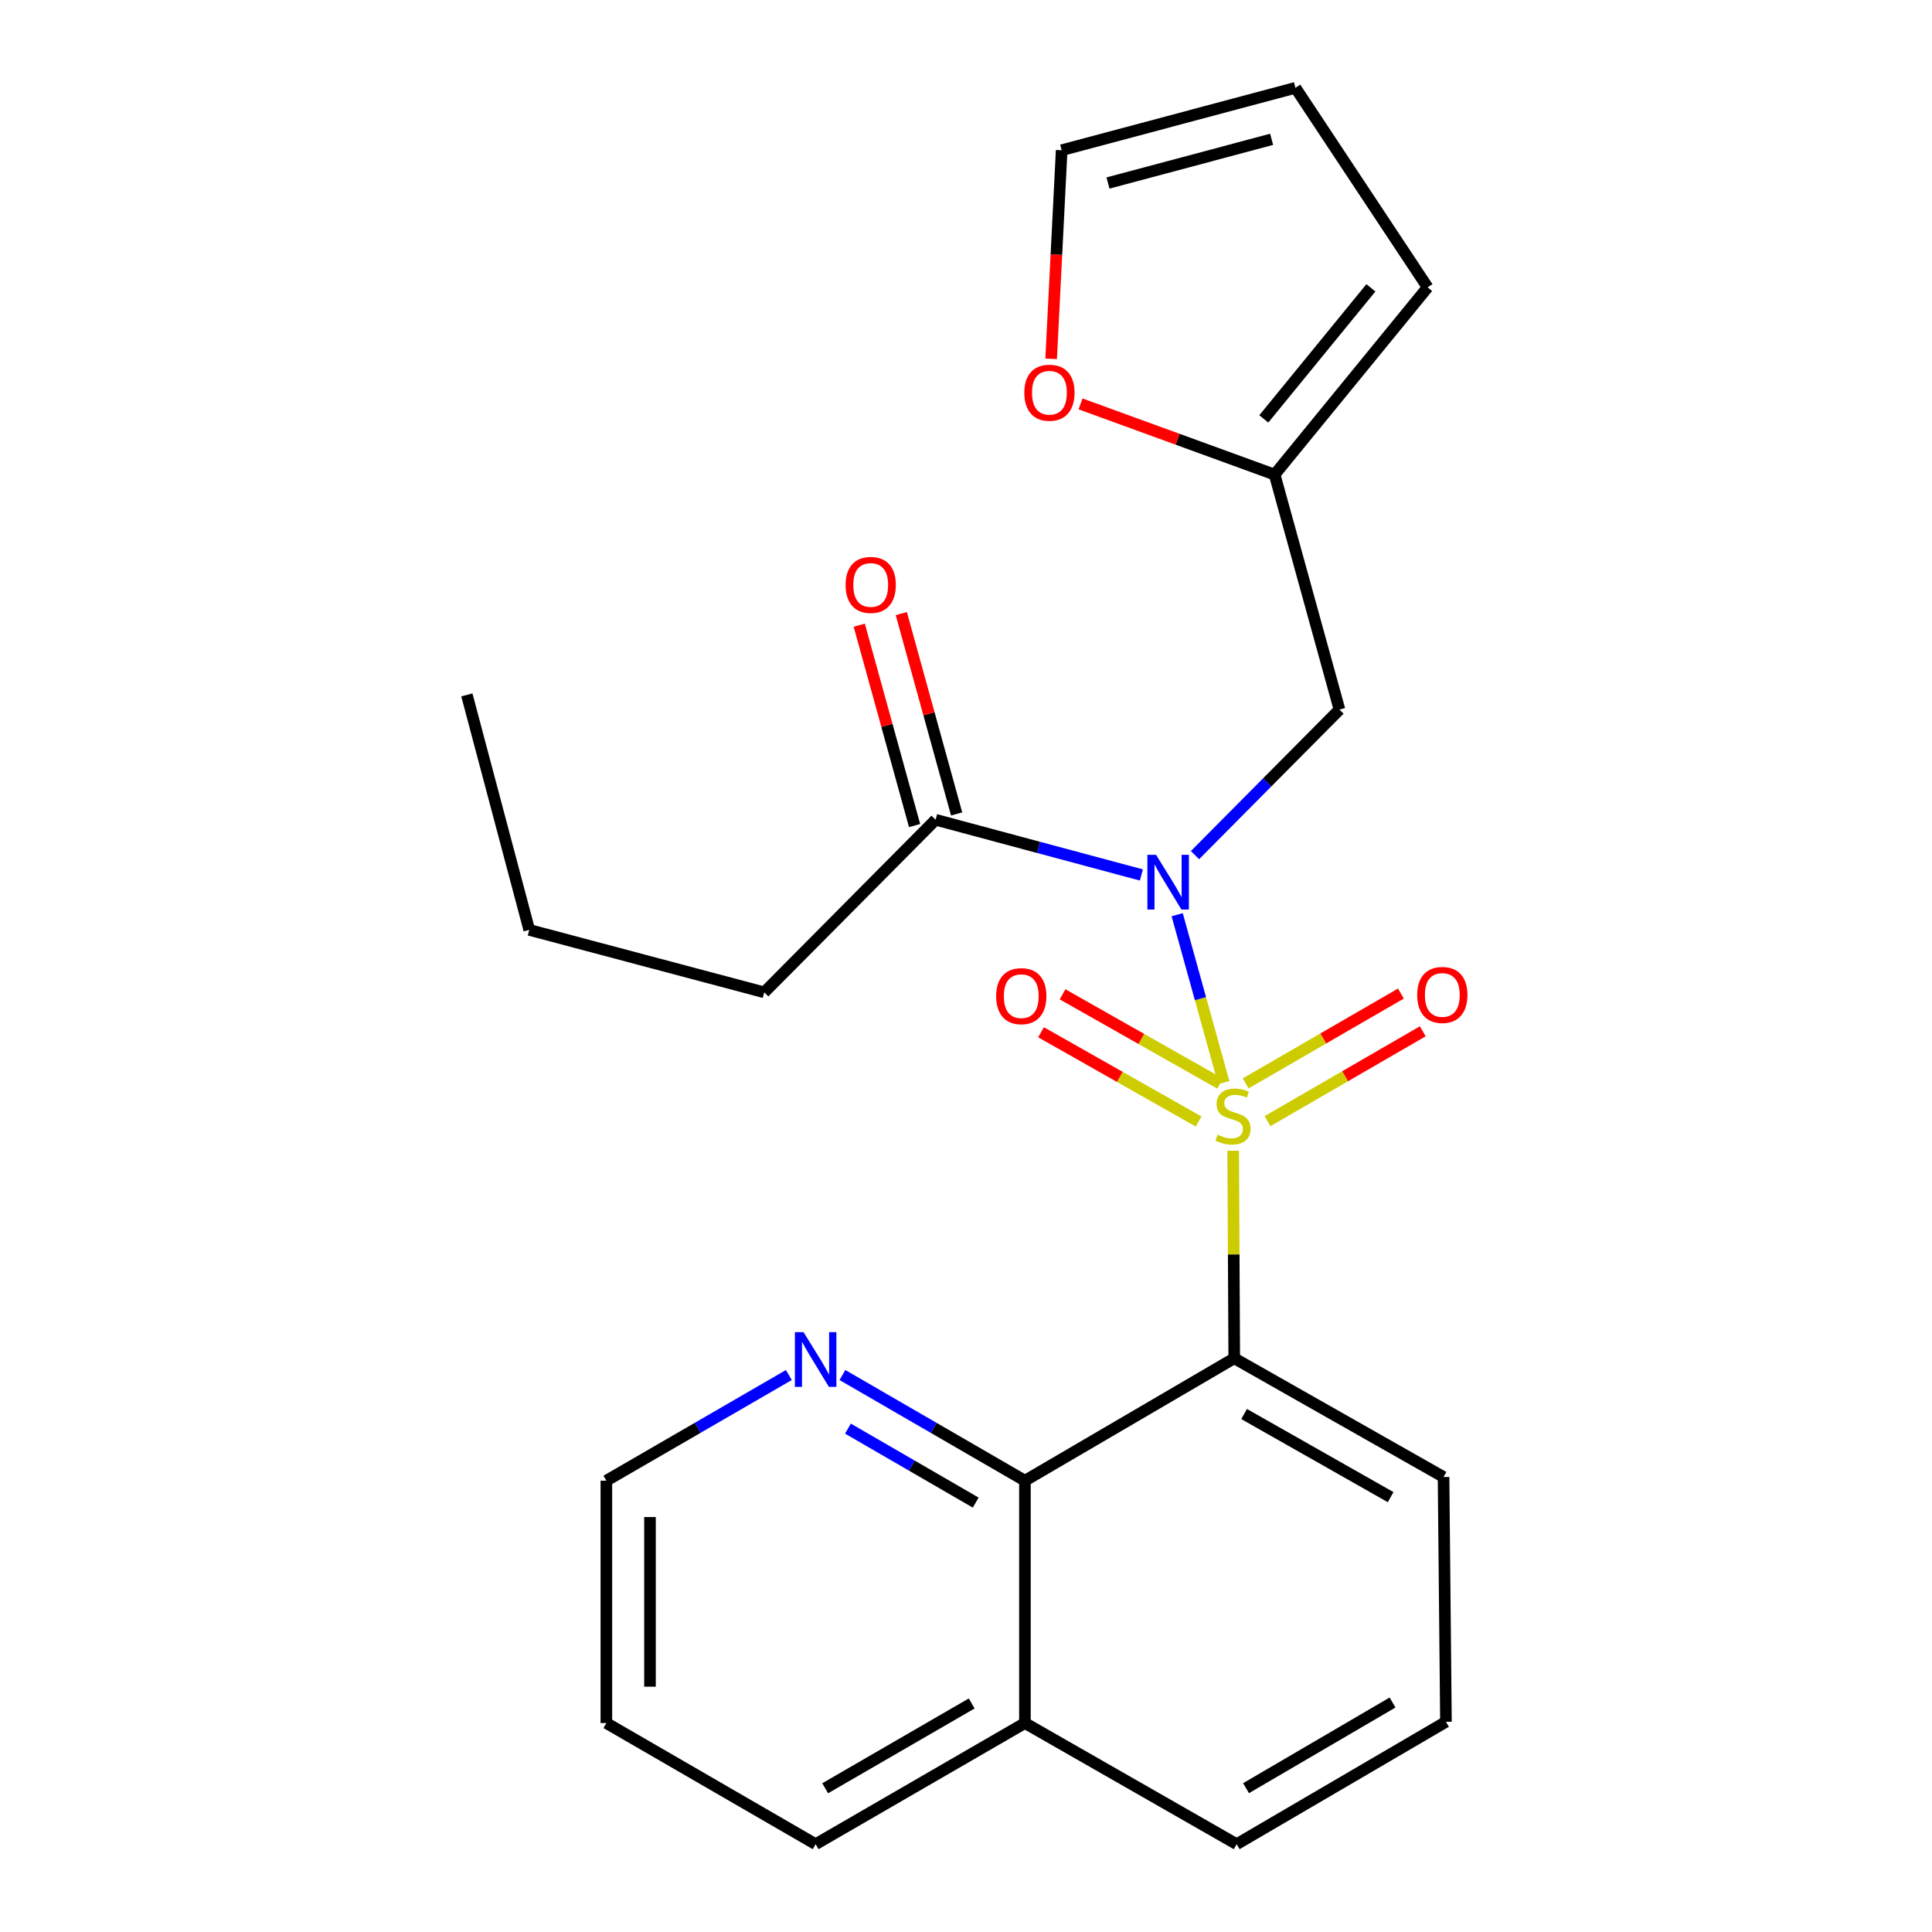 <?xml version='1.0' encoding='iso-8859-1'?>
<svg version='1.1' baseProfile='full'
              xmlns='http://www.w3.org/2000/svg'
                      xmlns:rdkit='http://www.rdkit.org/xml'
                      xmlns:xlink='http://www.w3.org/1999/xlink'
                  xml:space='preserve'
width='1000px' height='1000px' viewBox='0 0 1000 1000'>
<!-- END OF HEADER -->
<rect style='opacity:1.0;fill:#FFFFFF;stroke:none' width='1000' height='1000' x='0' y='0'> </rect>
<path class='bond-0' d='M 633.406,560.342 L 621.355,516.898' style='fill:none;fill-rule:evenodd;stroke:#CCCC00;stroke-width:6px;stroke-linecap:butt;stroke-linejoin:miter;stroke-opacity:1' />
<path class='bond-0' d='M 621.355,516.898 L 609.304,473.454' style='fill:none;fill-rule:evenodd;stroke:#0000FF;stroke-width:6px;stroke-linecap:butt;stroke-linejoin:miter;stroke-opacity:1' />
<path class='bond-1' d='M 638.287,595.617 L 638.566,649.329' style='fill:none;fill-rule:evenodd;stroke:#CCCC00;stroke-width:6px;stroke-linecap:butt;stroke-linejoin:miter;stroke-opacity:1' />
<path class='bond-1' d='M 638.566,649.329 L 638.846,703.04' style='fill:none;fill-rule:evenodd;stroke:#000000;stroke-width:6px;stroke-linecap:butt;stroke-linejoin:miter;stroke-opacity:1' />
<path class='bond-5' d='M 631.528,560.852 L 590.749,537.753' style='fill:none;fill-rule:evenodd;stroke:#CCCC00;stroke-width:6px;stroke-linecap:butt;stroke-linejoin:miter;stroke-opacity:1' />
<path class='bond-5' d='M 590.749,537.753 L 549.969,514.654' style='fill:none;fill-rule:evenodd;stroke:#FF0000;stroke-width:6px;stroke-linecap:butt;stroke-linejoin:miter;stroke-opacity:1' />
<path class='bond-5' d='M 620.401,580.497 L 579.621,557.397' style='fill:none;fill-rule:evenodd;stroke:#CCCC00;stroke-width:6px;stroke-linecap:butt;stroke-linejoin:miter;stroke-opacity:1' />
<path class='bond-5' d='M 579.621,557.397 L 538.842,534.298' style='fill:none;fill-rule:evenodd;stroke:#FF0000;stroke-width:6px;stroke-linecap:butt;stroke-linejoin:miter;stroke-opacity:1' />
<path class='bond-6' d='M 656.057,580.306 L 696.236,557.053' style='fill:none;fill-rule:evenodd;stroke:#CCCC00;stroke-width:6px;stroke-linecap:butt;stroke-linejoin:miter;stroke-opacity:1' />
<path class='bond-6' d='M 696.236,557.053 L 736.414,533.801' style='fill:none;fill-rule:evenodd;stroke:#FF0000;stroke-width:6px;stroke-linecap:butt;stroke-linejoin:miter;stroke-opacity:1' />
<path class='bond-6' d='M 644.749,560.765 L 684.927,537.513' style='fill:none;fill-rule:evenodd;stroke:#CCCC00;stroke-width:6px;stroke-linecap:butt;stroke-linejoin:miter;stroke-opacity:1' />
<path class='bond-6' d='M 684.927,537.513 L 725.106,514.261' style='fill:none;fill-rule:evenodd;stroke:#FF0000;stroke-width:6px;stroke-linecap:butt;stroke-linejoin:miter;stroke-opacity:1' />
<path class='bond-3' d='M 590.774,452.884 L 537.522,438.595' style='fill:none;fill-rule:evenodd;stroke:#0000FF;stroke-width:6px;stroke-linecap:butt;stroke-linejoin:miter;stroke-opacity:1' />
<path class='bond-3' d='M 537.522,438.595 L 484.27,424.305' style='fill:none;fill-rule:evenodd;stroke:#000000;stroke-width:6px;stroke-linecap:butt;stroke-linejoin:miter;stroke-opacity:1' />
<path class='bond-4' d='M 618.516,442.616 L 655.911,404.951' style='fill:none;fill-rule:evenodd;stroke:#0000FF;stroke-width:6px;stroke-linecap:butt;stroke-linejoin:miter;stroke-opacity:1' />
<path class='bond-4' d='M 655.911,404.951 L 693.306,367.286' style='fill:none;fill-rule:evenodd;stroke:#000000;stroke-width:6px;stroke-linecap:butt;stroke-linejoin:miter;stroke-opacity:1' />
<path class='bond-2' d='M 638.846,703.04 L 530.502,766.406' style='fill:none;fill-rule:evenodd;stroke:#000000;stroke-width:6px;stroke-linecap:butt;stroke-linejoin:miter;stroke-opacity:1' />
<path class='bond-15' d='M 638.846,703.04 L 747.176,764.499' style='fill:none;fill-rule:evenodd;stroke:#000000;stroke-width:6px;stroke-linecap:butt;stroke-linejoin:miter;stroke-opacity:1' />
<path class='bond-15' d='M 643.955,731.896 L 719.786,774.917' style='fill:none;fill-rule:evenodd;stroke:#000000;stroke-width:6px;stroke-linecap:butt;stroke-linejoin:miter;stroke-opacity:1' />
<path class='bond-8' d='M 530.502,766.406 L 483.272,739.058' style='fill:none;fill-rule:evenodd;stroke:#000000;stroke-width:6px;stroke-linecap:butt;stroke-linejoin:miter;stroke-opacity:1' />
<path class='bond-8' d='M 483.272,739.058 L 436.041,711.711' style='fill:none;fill-rule:evenodd;stroke:#0000FF;stroke-width:6px;stroke-linecap:butt;stroke-linejoin:miter;stroke-opacity:1' />
<path class='bond-8' d='M 505.02,777.739 L 471.959,758.596' style='fill:none;fill-rule:evenodd;stroke:#000000;stroke-width:6px;stroke-linecap:butt;stroke-linejoin:miter;stroke-opacity:1' />
<path class='bond-8' d='M 471.959,758.596 L 438.897,739.453' style='fill:none;fill-rule:evenodd;stroke:#0000FF;stroke-width:6px;stroke-linecap:butt;stroke-linejoin:miter;stroke-opacity:1' />
<path class='bond-14' d='M 530.502,766.406 L 530.502,891.845' style='fill:none;fill-rule:evenodd;stroke:#000000;stroke-width:6px;stroke-linecap:butt;stroke-linejoin:miter;stroke-opacity:1' />
<path class='bond-10' d='M 495.151,421.3 L 480.83,369.444' style='fill:none;fill-rule:evenodd;stroke:#000000;stroke-width:6px;stroke-linecap:butt;stroke-linejoin:miter;stroke-opacity:1' />
<path class='bond-10' d='M 480.83,369.444 L 466.509,317.589' style='fill:none;fill-rule:evenodd;stroke:#FF0000;stroke-width:6px;stroke-linecap:butt;stroke-linejoin:miter;stroke-opacity:1' />
<path class='bond-10' d='M 473.389,427.31 L 459.068,375.454' style='fill:none;fill-rule:evenodd;stroke:#000000;stroke-width:6px;stroke-linecap:butt;stroke-linejoin:miter;stroke-opacity:1' />
<path class='bond-10' d='M 459.068,375.454 L 444.747,323.599' style='fill:none;fill-rule:evenodd;stroke:#FF0000;stroke-width:6px;stroke-linecap:butt;stroke-linejoin:miter;stroke-opacity:1' />
<path class='bond-16' d='M 484.27,424.305 L 395.568,513.634' style='fill:none;fill-rule:evenodd;stroke:#000000;stroke-width:6px;stroke-linecap:butt;stroke-linejoin:miter;stroke-opacity:1' />
<path class='bond-7' d='M 693.306,367.286 L 659.742,245.648' style='fill:none;fill-rule:evenodd;stroke:#000000;stroke-width:6px;stroke-linecap:butt;stroke-linejoin:miter;stroke-opacity:1' />
<path class='bond-9' d='M 659.742,245.648 L 609.513,227.352' style='fill:none;fill-rule:evenodd;stroke:#000000;stroke-width:6px;stroke-linecap:butt;stroke-linejoin:miter;stroke-opacity:1' />
<path class='bond-9' d='M 609.513,227.352 L 559.284,209.056' style='fill:none;fill-rule:evenodd;stroke:#FF0000;stroke-width:6px;stroke-linecap:butt;stroke-linejoin:miter;stroke-opacity:1' />
<path class='bond-11' d='M 659.742,245.648 L 738.936,148.731' style='fill:none;fill-rule:evenodd;stroke:#000000;stroke-width:6px;stroke-linecap:butt;stroke-linejoin:miter;stroke-opacity:1' />
<path class='bond-11' d='M 654.138,216.825 L 709.574,148.983' style='fill:none;fill-rule:evenodd;stroke:#000000;stroke-width:6px;stroke-linecap:butt;stroke-linejoin:miter;stroke-opacity:1' />
<path class='bond-18' d='M 408.302,711.712 L 361.078,739.059' style='fill:none;fill-rule:evenodd;stroke:#0000FF;stroke-width:6px;stroke-linecap:butt;stroke-linejoin:miter;stroke-opacity:1' />
<path class='bond-18' d='M 361.078,739.059 L 313.853,766.406' style='fill:none;fill-rule:evenodd;stroke:#000000;stroke-width:6px;stroke-linecap:butt;stroke-linejoin:miter;stroke-opacity:1' />
<path class='bond-12' d='M 544.065,185.731 L 546.791,131.748' style='fill:none;fill-rule:evenodd;stroke:#FF0000;stroke-width:6px;stroke-linecap:butt;stroke-linejoin:miter;stroke-opacity:1' />
<path class='bond-12' d='M 546.791,131.748 L 549.517,77.764' style='fill:none;fill-rule:evenodd;stroke:#000000;stroke-width:6px;stroke-linecap:butt;stroke-linejoin:miter;stroke-opacity:1' />
<path class='bond-13' d='M 738.936,148.731 L 670.516,45.455' style='fill:none;fill-rule:evenodd;stroke:#000000;stroke-width:6px;stroke-linecap:butt;stroke-linejoin:miter;stroke-opacity:1' />
<path class='bond-26' d='M 549.517,77.764 L 670.516,45.455' style='fill:none;fill-rule:evenodd;stroke:#000000;stroke-width:6px;stroke-linecap:butt;stroke-linejoin:miter;stroke-opacity:1' />
<path class='bond-26' d='M 573.491,94.73 L 658.19,72.114' style='fill:none;fill-rule:evenodd;stroke:#000000;stroke-width:6px;stroke-linecap:butt;stroke-linejoin:miter;stroke-opacity:1' />
<path class='bond-20' d='M 530.502,891.845 L 422.171,954.545' style='fill:none;fill-rule:evenodd;stroke:#000000;stroke-width:6px;stroke-linecap:butt;stroke-linejoin:miter;stroke-opacity:1' />
<path class='bond-20' d='M 502.943,881.71 L 427.112,925.6' style='fill:none;fill-rule:evenodd;stroke:#000000;stroke-width:6px;stroke-linecap:butt;stroke-linejoin:miter;stroke-opacity:1' />
<path class='bond-24' d='M 530.502,891.845 L 640.1,954.545' style='fill:none;fill-rule:evenodd;stroke:#000000;stroke-width:6px;stroke-linecap:butt;stroke-linejoin:miter;stroke-opacity:1' />
<path class='bond-17' d='M 747.176,764.499 L 748.418,891.205' style='fill:none;fill-rule:evenodd;stroke:#000000;stroke-width:6px;stroke-linecap:butt;stroke-linejoin:miter;stroke-opacity:1' />
<path class='bond-21' d='M 395.568,513.634 L 273.942,481.311' style='fill:none;fill-rule:evenodd;stroke:#000000;stroke-width:6px;stroke-linecap:butt;stroke-linejoin:miter;stroke-opacity:1' />
<path class='bond-19' d='M 748.418,891.205 L 640.1,954.545' style='fill:none;fill-rule:evenodd;stroke:#000000;stroke-width:6px;stroke-linecap:butt;stroke-linejoin:miter;stroke-opacity:1' />
<path class='bond-19' d='M 720.774,881.217 L 644.951,925.555' style='fill:none;fill-rule:evenodd;stroke:#000000;stroke-width:6px;stroke-linecap:butt;stroke-linejoin:miter;stroke-opacity:1' />
<path class='bond-25' d='M 313.853,766.406 L 313.853,891.845' style='fill:none;fill-rule:evenodd;stroke:#000000;stroke-width:6px;stroke-linecap:butt;stroke-linejoin:miter;stroke-opacity:1' />
<path class='bond-25' d='M 336.43,785.222 L 336.43,873.029' style='fill:none;fill-rule:evenodd;stroke:#000000;stroke-width:6px;stroke-linecap:butt;stroke-linejoin:miter;stroke-opacity:1' />
<path class='bond-22' d='M 422.171,954.545 L 313.853,891.845' style='fill:none;fill-rule:evenodd;stroke:#000000;stroke-width:6px;stroke-linecap:butt;stroke-linejoin:miter;stroke-opacity:1' />
<path class='bond-23' d='M 273.942,481.311 L 241.645,359.685' style='fill:none;fill-rule:evenodd;stroke:#000000;stroke-width:6px;stroke-linecap:butt;stroke-linejoin:miter;stroke-opacity:1' />
<path  class='atom-0' d='M 630.193 587.321
Q 630.513 587.441, 631.833 588.001
Q 633.153 588.561, 634.593 588.921
Q 636.073 589.241, 637.513 589.241
Q 640.193 589.241, 641.753 587.961
Q 643.313 586.641, 643.313 584.361
Q 643.313 582.801, 642.513 581.841
Q 641.753 580.881, 640.553 580.361
Q 639.353 579.841, 637.353 579.241
Q 634.833 578.481, 633.313 577.761
Q 631.833 577.041, 630.753 575.521
Q 629.713 574.001, 629.713 571.441
Q 629.713 567.881, 632.113 565.681
Q 634.553 563.481, 639.353 563.481
Q 642.633 563.481, 646.353 565.041
L 645.433 568.121
Q 642.033 566.721, 639.473 566.721
Q 636.713 566.721, 635.193 567.881
Q 633.673 569.001, 633.713 570.961
Q 633.713 572.481, 634.473 573.401
Q 635.273 574.321, 636.393 574.841
Q 637.553 575.361, 639.473 575.961
Q 642.033 576.761, 643.553 577.561
Q 645.073 578.361, 646.153 580.001
Q 647.273 581.601, 647.273 584.361
Q 647.273 588.281, 644.633 590.401
Q 642.033 592.481, 637.673 592.481
Q 635.153 592.481, 633.233 591.921
Q 631.353 591.401, 629.113 590.481
L 630.193 587.321
' fill='#CCCC00'/>
<path  class='atom-1' d='M 598.369 442.442
L 607.649 457.442
Q 608.569 458.922, 610.049 461.602
Q 611.529 464.282, 611.609 464.442
L 611.609 442.442
L 615.369 442.442
L 615.369 470.762
L 611.489 470.762
L 601.529 454.362
Q 600.369 452.442, 599.129 450.242
Q 597.929 448.042, 597.569 447.362
L 597.569 470.762
L 593.889 470.762
L 593.889 442.442
L 598.369 442.442
' fill='#0000FF'/>
<path  class='atom-6' d='M 515.608 515.608
Q 515.608 508.808, 518.968 505.008
Q 522.328 501.208, 528.608 501.208
Q 534.888 501.208, 538.248 505.008
Q 541.608 508.808, 541.608 515.608
Q 541.608 522.488, 538.208 526.408
Q 534.808 530.288, 528.608 530.288
Q 522.368 530.288, 518.968 526.408
Q 515.608 522.528, 515.608 515.608
M 528.608 527.088
Q 532.928 527.088, 535.248 524.208
Q 537.608 521.288, 537.608 515.608
Q 537.608 510.048, 535.248 507.248
Q 532.928 504.408, 528.608 504.408
Q 524.288 504.408, 521.928 507.208
Q 519.608 510.008, 519.608 515.608
Q 519.608 521.328, 521.928 524.208
Q 524.288 527.088, 528.608 527.088
' fill='#FF0000'/>
<path  class='atom-7' d='M 733.537 514.981
Q 733.537 508.181, 736.897 504.381
Q 740.257 500.581, 746.537 500.581
Q 752.817 500.581, 756.177 504.381
Q 759.537 508.181, 759.537 514.981
Q 759.537 521.861, 756.137 525.781
Q 752.737 529.661, 746.537 529.661
Q 740.297 529.661, 736.897 525.781
Q 733.537 521.901, 733.537 514.981
M 746.537 526.461
Q 750.857 526.461, 753.177 523.581
Q 755.537 520.661, 755.537 514.981
Q 755.537 509.421, 753.177 506.621
Q 750.857 503.781, 746.537 503.781
Q 742.217 503.781, 739.857 506.581
Q 737.537 509.381, 737.537 514.981
Q 737.537 520.701, 739.857 523.581
Q 742.217 526.461, 746.537 526.461
' fill='#FF0000'/>
<path  class='atom-9' d='M 415.911 689.52
L 425.191 704.52
Q 426.111 706, 427.591 708.68
Q 429.071 711.36, 429.151 711.52
L 429.151 689.52
L 432.911 689.52
L 432.911 717.84
L 429.031 717.84
L 419.071 701.44
Q 417.911 699.52, 416.671 697.32
Q 415.471 695.12, 415.111 694.44
L 415.111 717.84
L 411.431 717.84
L 411.431 689.52
L 415.911 689.52
' fill='#0000FF'/>
<path  class='atom-10' d='M 530.183 203.271
Q 530.183 196.471, 533.543 192.671
Q 536.903 188.871, 543.183 188.871
Q 549.463 188.871, 552.823 192.671
Q 556.183 196.471, 556.183 203.271
Q 556.183 210.151, 552.783 214.071
Q 549.383 217.951, 543.183 217.951
Q 536.943 217.951, 533.543 214.071
Q 530.183 210.191, 530.183 203.271
M 543.183 214.751
Q 547.503 214.751, 549.823 211.871
Q 552.183 208.951, 552.183 203.271
Q 552.183 197.711, 549.823 194.911
Q 547.503 192.071, 543.183 192.071
Q 538.863 192.071, 536.503 194.871
Q 534.183 197.671, 534.183 203.271
Q 534.183 208.991, 536.503 211.871
Q 538.863 214.751, 543.183 214.751
' fill='#FF0000'/>
<path  class='atom-11' d='M 437.681 302.759
Q 437.681 295.959, 441.041 292.159
Q 444.401 288.359, 450.681 288.359
Q 456.961 288.359, 460.321 292.159
Q 463.681 295.959, 463.681 302.759
Q 463.681 309.639, 460.281 313.559
Q 456.881 317.439, 450.681 317.439
Q 444.441 317.439, 441.041 313.559
Q 437.681 309.679, 437.681 302.759
M 450.681 314.239
Q 455.001 314.239, 457.321 311.359
Q 459.681 308.439, 459.681 302.759
Q 459.681 297.199, 457.321 294.399
Q 455.001 291.559, 450.681 291.559
Q 446.361 291.559, 444.001 294.359
Q 441.681 297.159, 441.681 302.759
Q 441.681 308.479, 444.001 311.359
Q 446.361 314.239, 450.681 314.239
' fill='#FF0000'/>
</svg>
